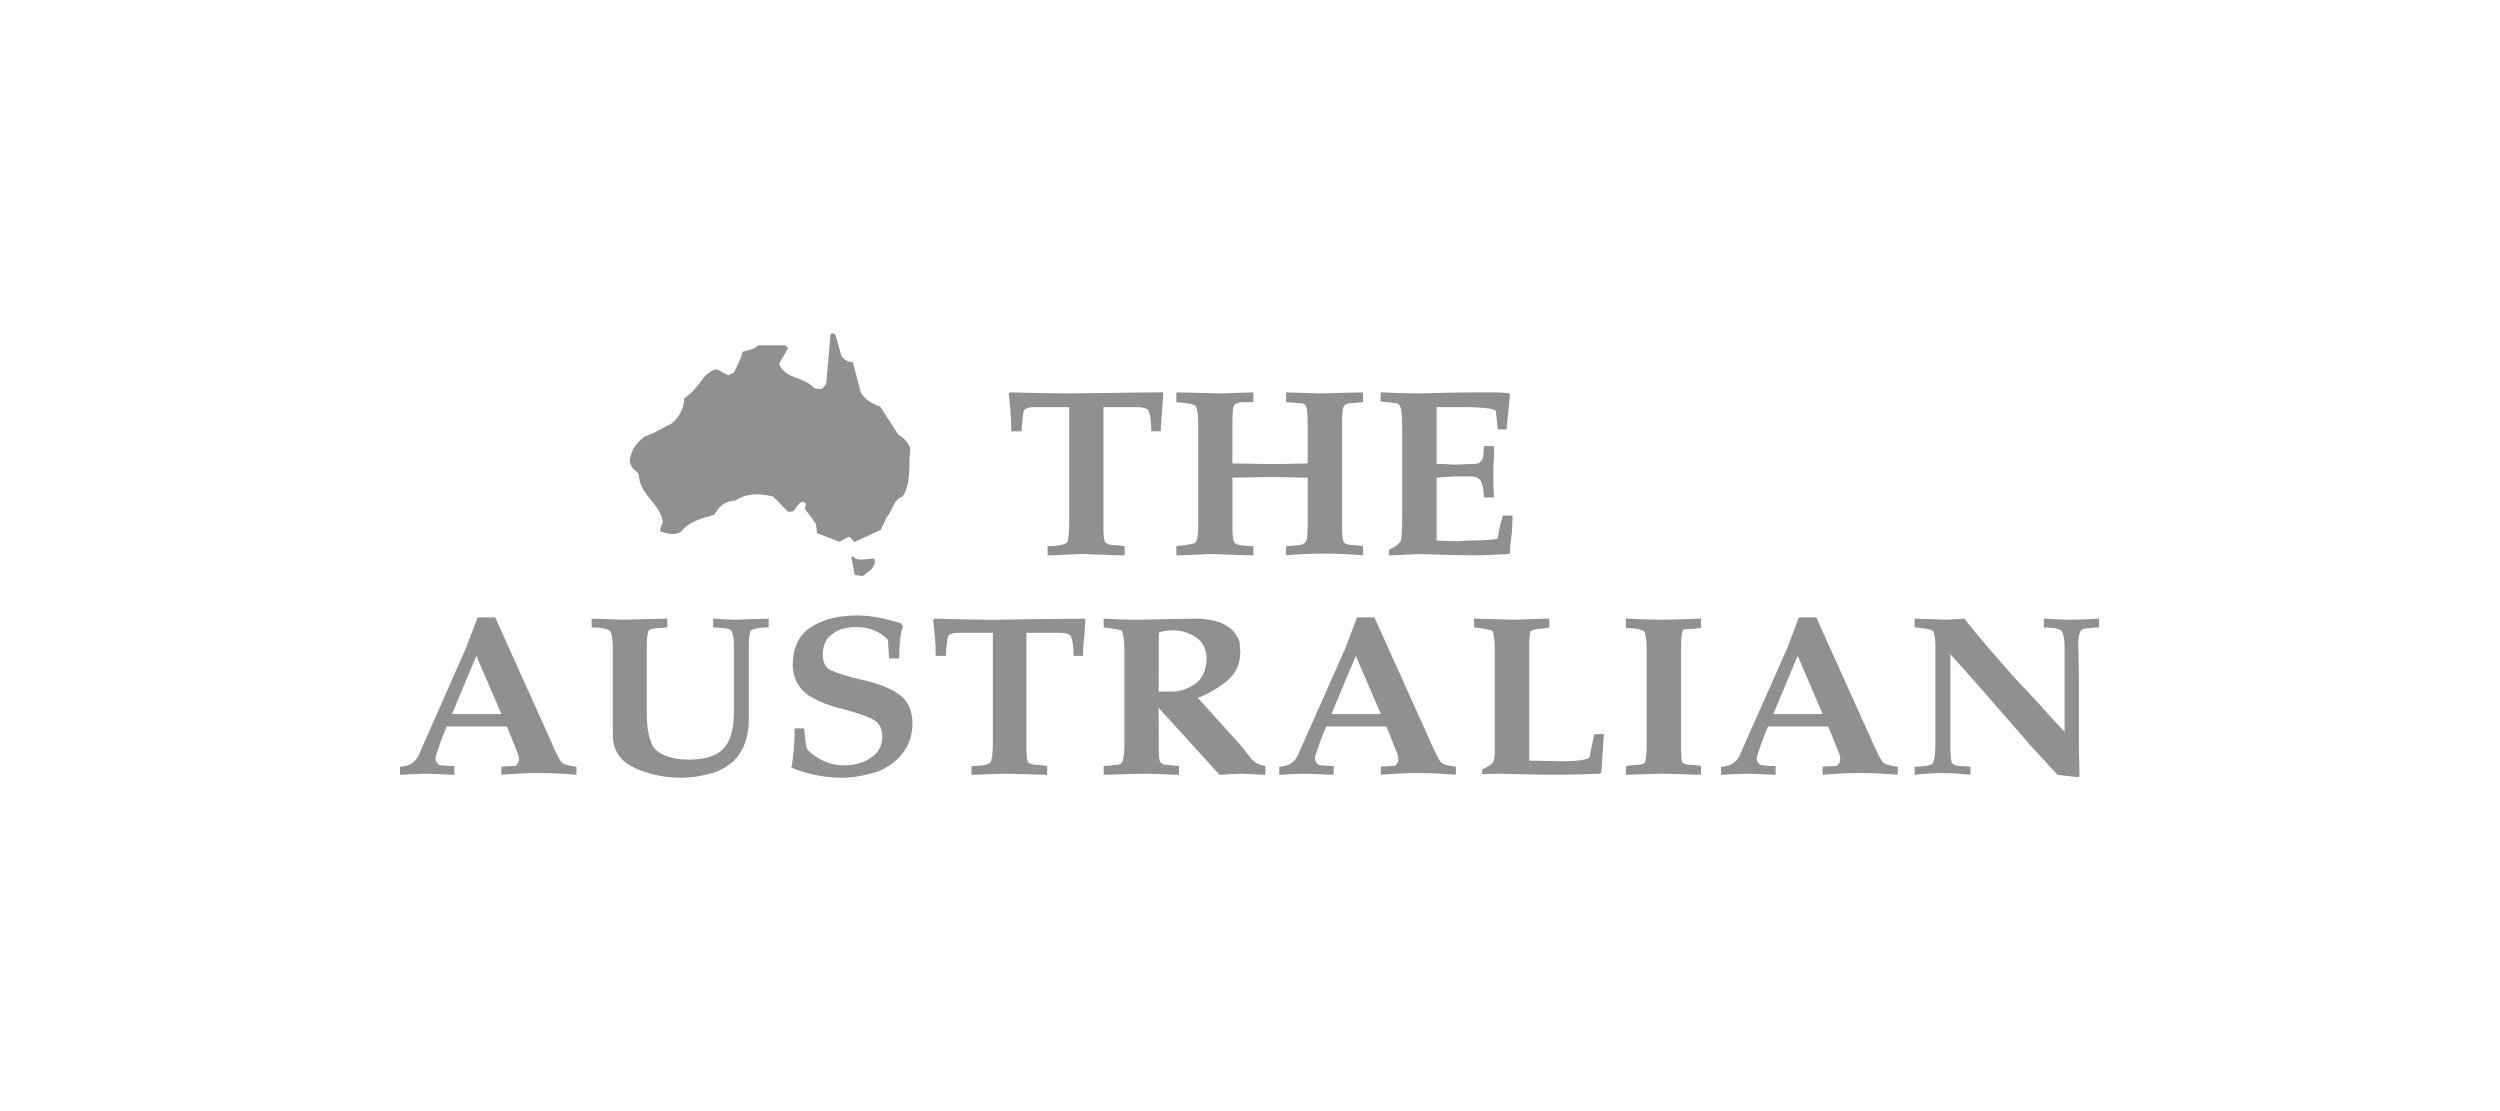 <?xml version="1.0" encoding="UTF-8"?> <svg xmlns="http://www.w3.org/2000/svg" width="225" height="100" viewBox="0 0 225 100" fill="none"><path fill-rule="evenodd" clip-rule="evenodd" d="M74.883 30.003C74.96 29.984 75.153 30.06 75.191 30.138L75.691 31.909C75.826 32.352 76.269 32.525 76.769 32.64L77.462 35.296C77.808 35.951 78.462 36.316 79.213 36.586L80.849 39.126C81.292 39.376 81.83 39.838 81.927 40.473C81.734 41.917 82.062 43.399 81.233 44.689C80.425 44.92 80.309 46.016 79.771 46.613L79.271 47.691L76.922 48.769C76.672 48.712 76.672 48.365 76.384 48.307L75.555 48.769L73.534 47.98L73.438 47.153L72.437 45.786C72.437 45.671 72.533 45.497 72.533 45.363C72.475 45.325 72.418 45.228 72.302 45.151C71.955 45.151 71.666 45.651 71.474 45.921C71.397 46.055 71.166 46.055 70.915 46.055L69.588 44.689C68.51 44.419 67.2 44.342 66.181 45.054C65.276 45.054 64.698 45.593 64.294 46.324C63.294 46.632 62.024 46.883 61.292 47.864C60.676 48.23 60.079 48.018 59.501 47.864C59.501 47.864 59.444 47.768 59.386 47.691L59.655 46.998C59.443 45.285 57.596 44.611 57.499 42.783C57.442 42.475 57.076 42.321 56.902 42.11L56.672 41.571C56.768 40.571 57.172 39.896 58.019 39.3C59.019 38.934 59.655 38.491 60.464 38.106C61.214 37.471 61.581 36.585 61.581 35.835C62.292 35.411 62.889 34.584 63.486 33.795C63.871 33.525 64.121 33.217 64.564 33.255L65.526 33.776L66.065 33.525L66.738 32.062C66.738 31.908 66.777 31.735 66.873 31.639C67.278 31.524 67.816 31.465 68.24 31.081H70.646C70.761 31.138 70.896 31.196 70.915 31.37L70.126 32.718C70.531 34.084 72.475 33.95 73.264 34.912C73.475 35.028 73.667 34.988 73.803 35.028C74.035 34.989 74.246 34.758 74.361 34.488L74.746 30.061L74.883 30.003ZM76.769 50.079C77.173 50.579 77.963 50.272 78.636 50.272C78.906 50.503 78.579 51.099 78.367 51.291C78.02 51.504 77.885 51.774 77.577 51.851L76.923 51.735L76.615 50.08L76.769 50.079Z" fill="#909090"></path><path fill-rule="evenodd" clip-rule="evenodd" d="M37.81 67.671L41.909 58.392L42.987 55.563H44.566L49.474 66.457C50.032 67.767 50.417 68.575 50.648 68.689C50.764 68.786 51.226 68.939 51.88 68.997V69.73C50.76 69.63 49.636 69.578 48.511 69.575C47.395 69.575 46.26 69.632 45.123 69.73V68.997C45.355 68.997 45.797 68.94 46.317 68.94C46.529 68.882 46.702 68.632 46.702 68.306C46.702 68.132 46.644 67.978 46.644 67.92L45.624 65.38H40.215C40.158 65.495 39.926 66.015 39.657 66.765C39.368 67.574 39.195 68.075 39.195 68.248C39.195 68.517 39.33 68.729 39.541 68.845C39.657 68.882 40.1 68.94 40.889 68.94V69.73C40.33 69.73 39.83 69.672 39.484 69.672C39.157 69.672 38.694 69.633 38.252 69.633C37.847 69.633 37.482 69.672 37.135 69.672C36.789 69.672 36.405 69.73 36 69.73V68.997C36.905 68.998 37.522 68.517 37.81 67.671ZM42.873 59.028L40.678 64.264H45.125L42.873 59.028ZM55.153 66.131V58.508C55.153 57.547 55.058 56.892 54.884 56.777C54.71 56.622 54.153 56.468 53.248 56.468V55.679C53.864 55.679 54.826 55.737 56.077 55.776C57.81 55.737 59.157 55.679 60.062 55.679V56.468C59.85 56.468 59.562 56.525 59.33 56.525C59.119 56.525 58.888 56.583 58.773 56.583C58.599 56.583 58.426 56.679 58.387 56.777C58.272 56.95 58.214 57.431 58.214 58.066V64.263C58.214 65.59 58.426 66.612 58.83 67.266C59.389 67.978 60.505 68.364 62.045 68.364C63.393 68.364 64.471 68.036 65.028 67.458C65.702 66.823 66.048 65.706 66.048 64.167V57.854C66.048 57.373 65.932 57.007 65.817 56.777C65.776 56.722 65.724 56.676 65.664 56.643C65.604 56.609 65.538 56.589 65.47 56.583C65.374 56.583 65.143 56.525 64.97 56.525C64.816 56.525 64.508 56.468 64.181 56.468V55.679C64.508 55.679 64.854 55.737 65.086 55.737C65.317 55.737 65.702 55.776 66.164 55.776C67.511 55.737 68.531 55.679 69.186 55.679V56.468C68.3 56.468 67.665 56.623 67.569 56.777C67.453 56.95 67.396 57.431 67.396 58.066V64.629C67.396 66.554 66.78 68.036 65.529 68.882C64.994 69.269 64.384 69.539 63.738 69.672C62.949 69.883 62.102 69.999 61.312 69.999C59.734 69.999 58.329 69.672 57.078 69.095C55.827 68.517 55.153 67.516 55.153 66.131ZM71.341 59.952C71.341 58.392 71.842 57.218 72.862 56.525C73.939 55.776 75.403 55.39 77.097 55.39C78.445 55.39 79.791 55.679 81.082 56.102L81.255 56.372C81.043 57.007 80.928 57.969 80.928 59.259H80.022L79.906 57.583C79.233 56.834 78.212 56.429 76.981 56.429C76.576 56.429 76.134 56.524 75.73 56.622C75.287 56.737 74.883 57.066 74.555 57.373C74.209 57.756 74.055 58.277 74.055 58.931C74.055 59.663 74.324 60.145 74.844 60.357C75.345 60.587 76.365 60.915 77.77 61.222C79.175 61.55 80.311 62.031 80.985 62.55C81.716 63.089 82.121 63.935 82.121 65.109C82.121 66.188 81.774 67.15 81.216 67.823C80.638 68.574 79.79 69.151 78.906 69.479C77.943 69.766 76.865 69.998 75.787 69.998C74.223 69.994 72.674 69.687 71.226 69.094C71.341 68.459 71.515 67.265 71.515 65.553H72.362L72.573 67.305C72.805 67.671 73.266 68.036 73.882 68.364C74.523 68.701 75.237 68.879 75.961 68.882C76.924 68.882 77.771 68.633 78.387 68.191C79.061 67.768 79.407 67.093 79.407 66.247C79.407 65.496 79.061 64.958 78.445 64.687C77.829 64.379 76.809 64.052 75.577 63.744C74.268 63.416 73.21 62.935 72.516 62.396C71.842 61.858 71.399 61.011 71.341 59.952ZM89.358 66.939V56.951H86.24C85.797 56.951 85.47 57.066 85.335 57.219C85.297 57.335 85.162 57.97 85.123 59.029H84.218C84.218 57.97 84.103 56.836 83.987 55.777L84.103 55.68C84.949 55.68 85.796 55.738 86.47 55.738C87.143 55.738 88.164 55.777 89.299 55.777C92.957 55.738 95.766 55.68 97.634 55.68L97.692 55.777C97.596 57.278 97.461 58.394 97.461 59.029H96.614C96.614 58.123 96.518 57.489 96.344 57.219C96.228 57.066 95.901 56.951 95.323 56.951H92.379V67.422C92.379 68.076 92.457 68.518 92.552 68.634C92.687 68.73 92.957 68.846 93.341 68.846C93.745 68.846 94.073 68.941 94.246 68.941V69.731C93.342 69.731 92.63 69.673 92.168 69.673C91.648 69.673 91.032 69.634 90.416 69.634C89.974 69.634 89.473 69.673 89.069 69.673C88.684 69.673 88.106 69.731 87.433 69.731V68.941C88.434 68.941 89.011 68.788 89.127 68.633C89.242 68.517 89.358 67.882 89.358 66.939ZM105.084 62.241H105.468C106.161 62.241 106.835 62.031 107.509 61.587C108.182 61.164 108.587 60.3 108.587 59.259C108.587 58.508 108.298 57.854 107.74 57.43C107.132 56.982 106.397 56.74 105.641 56.737C104.968 56.737 104.467 56.833 104.294 56.949V59.566L104.275 62.241L105.084 62.241ZM104.275 63.705L104.295 67.421C104.295 68.132 104.352 68.575 104.468 68.633C104.583 68.729 104.795 68.845 105.026 68.845C105.315 68.845 105.719 68.94 106.104 68.94V69.73C105.431 69.73 104.853 69.672 104.468 69.672C104.025 69.672 103.505 69.633 103.004 69.633C102.427 69.633 101.811 69.672 101.369 69.672C100.868 69.672 100.118 69.73 99.328 69.73V68.94C99.79 68.94 100.233 68.845 100.465 68.845C100.696 68.845 100.908 68.729 100.965 68.633C101.081 68.517 101.196 67.921 101.196 66.939V58.509C101.196 57.585 101.081 57.008 100.965 56.778C100.908 56.681 100.349 56.584 99.328 56.469V55.68C99.79 55.68 100.291 55.738 100.638 55.738C101.022 55.738 101.581 55.777 102.216 55.777C104.795 55.738 106.662 55.68 107.624 55.68C108.529 55.68 109.318 55.835 109.877 56.046C110.455 56.316 110.897 56.623 111.128 56.952C111.339 57.278 111.571 57.643 111.571 57.913C111.571 58.221 111.628 58.51 111.628 58.701C111.628 59.568 111.339 60.358 110.723 61.012C110.107 61.646 108.683 62.531 107.797 62.802L111.628 67.036C111.975 67.441 112.244 67.825 112.417 68.037C112.591 68.249 112.764 68.46 112.879 68.518C113.033 68.691 113.419 68.846 113.881 68.941V69.731C113.419 69.731 112.975 69.673 112.706 69.673C112.36 69.673 111.975 69.634 111.628 69.634C111.339 69.634 111.012 69.673 110.782 69.673C110.55 69.673 110.147 69.731 109.761 69.731L104.275 63.705ZM116.941 67.671L121.06 58.392L122.137 55.563H123.697L128.605 66.457C129.182 67.767 129.566 68.575 129.798 68.689C129.894 68.786 130.375 68.939 131.03 68.997V69.73C129.903 69.63 128.773 69.579 127.642 69.575C126.526 69.575 125.389 69.632 124.273 69.73V68.997C124.485 68.997 124.947 68.94 125.467 68.94C125.678 68.882 125.851 68.632 125.851 68.306C125.851 68.132 125.794 67.978 125.794 67.92L124.774 65.38H119.365C119.307 65.495 119.076 66.015 118.805 66.765C118.518 67.574 118.345 68.075 118.345 68.248C118.345 68.517 118.479 68.729 118.691 68.845C118.805 68.882 119.249 68.94 120.037 68.94V69.73C119.48 69.73 118.98 69.672 118.634 69.672C118.306 69.672 117.825 69.633 117.382 69.633C116.998 69.633 116.612 69.672 116.266 69.672C115.919 69.672 115.535 69.73 115.13 69.73V68.997C116.035 68.998 116.652 68.517 116.941 67.671ZM122.022 59.028L119.828 64.264H124.274L122.022 59.028ZM132.666 55.679C133.34 55.679 134.592 55.736 136.286 55.775C137.573 55.736 138.653 55.679 139.441 55.679V56.467C139.325 56.467 139.057 56.583 138.595 56.583C138.133 56.622 137.805 56.737 137.748 56.834C137.691 56.95 137.632 57.373 137.632 58.066V68.459C138.883 68.459 139.941 68.516 140.615 68.516C141.963 68.516 142.829 68.363 143.04 68.19L143.483 66.072H144.35L144.119 69.517L144.003 69.632C142.981 69.672 141.405 69.729 139.498 69.729C138.478 69.729 136.9 69.672 134.859 69.632C134.532 69.632 133.973 69.672 133.395 69.672V69.267C133.973 68.996 134.301 68.728 134.358 68.632C134.474 68.459 134.531 68.132 134.531 67.709V58.546C134.531 57.487 134.416 56.892 134.3 56.776C134.184 56.679 133.567 56.582 132.663 56.467V55.679H132.666ZM146.332 56.525V55.679C146.891 55.679 147.391 55.736 147.873 55.736C148.315 55.736 148.911 55.775 149.663 55.775C150.393 55.775 151.01 55.736 151.472 55.736C151.914 55.736 152.531 55.679 153.088 55.679V56.525C152.877 56.525 152.646 56.583 152.434 56.583C152.202 56.583 151.913 56.622 151.74 56.622C151.587 56.622 151.414 56.737 151.414 56.834C151.357 57.066 151.298 57.488 151.298 58.066V67.631C151.298 68.132 151.356 68.517 151.414 68.632C151.53 68.728 151.798 68.844 152.261 68.844C152.704 68.844 152.993 68.939 153.088 68.939V69.729C152.3 69.729 151.703 69.672 151.241 69.672C150.779 69.672 150.221 69.632 149.663 69.632C149.085 69.632 148.585 69.672 148.142 69.672C147.7 69.672 147.065 69.729 146.332 69.729V68.939C146.505 68.939 146.833 68.844 147.238 68.844C147.7 68.844 147.969 68.728 148.026 68.632C148.142 68.459 148.199 67.881 148.199 66.977V58.508C148.199 57.547 148.083 56.95 147.968 56.834C147.874 56.68 147.238 56.525 146.332 56.525ZM156.708 67.671L160.827 58.392L161.904 55.563H163.464L168.372 66.457C168.95 67.767 169.333 68.575 169.565 68.689C169.662 68.786 170.143 68.939 170.797 68.997V69.73C169.671 69.63 168.541 69.579 167.41 69.575C166.294 69.575 165.156 69.632 164.04 69.73V68.997C164.252 68.997 164.714 68.94 165.235 68.94C165.445 68.882 165.618 68.632 165.618 68.306C165.618 68.132 165.561 67.978 165.561 67.92L164.541 65.38H159.132C159.075 65.495 158.843 66.015 158.573 66.765C158.286 67.574 158.112 68.075 158.112 68.248C158.112 68.517 158.228 68.729 158.459 68.845C158.573 68.882 159.016 68.94 159.805 68.94V69.73C159.247 69.73 158.746 69.672 158.401 69.672C158.073 69.672 157.592 69.633 157.149 69.633C156.766 69.633 156.379 69.672 156.033 69.672C155.687 69.672 155.302 69.73 154.898 69.73V68.997C155.802 68.998 156.419 68.517 156.708 67.671ZM161.789 59.028L159.596 64.264H164.041L161.789 59.028ZM174.186 66.978V58.123C174.186 57.374 174.07 56.893 173.954 56.778C173.839 56.681 173.28 56.526 172.318 56.469V55.68C172.935 55.68 173.954 55.738 175.263 55.777C175.937 55.738 176.495 55.68 176.784 55.68C177.515 56.584 178.305 57.547 179.035 58.394C179.825 59.298 180.556 60.146 181.231 60.916C181.903 61.646 182.692 62.456 183.424 63.245C184.199 64.136 184.995 65.008 185.81 65.863V58.124C185.81 57.49 185.694 57.067 185.578 56.837C185.464 56.624 184.906 56.469 183.943 56.469V55.681C184.327 55.681 184.732 55.739 185.079 55.739C185.407 55.739 185.867 55.778 186.368 55.778C186.926 55.778 187.427 55.739 187.773 55.739C188.1 55.739 188.504 55.681 188.909 55.681V56.469C188.215 56.469 187.773 56.585 187.6 56.585C187.427 56.585 187.254 56.74 187.215 56.894C187.099 57.105 187.042 57.548 187.042 58.069C187.042 58.703 187.099 59.627 187.099 60.801V66.825C187.099 67.923 187.156 69 187.156 69.886L186.983 69.943L185.175 69.733C184.175 68.635 183.308 67.712 182.749 67.095C182.191 66.46 181.459 65.593 180.555 64.574C179.651 63.515 178.824 62.611 178.188 61.86C177.514 61.109 176.61 60.051 175.532 58.876V67.423C175.532 68.039 175.589 68.52 175.705 68.693C175.762 68.789 176.051 68.943 176.436 68.943C176.84 68.943 177.187 69 177.34 69V69.733C176.496 69.635 175.648 69.583 174.799 69.578C174.011 69.578 173.163 69.635 172.316 69.733V69C173.277 69 173.837 68.847 173.953 68.692C174.07 68.517 174.186 67.921 174.186 66.978ZM96.229 47.056V36.642H93.073C92.63 36.642 92.284 36.757 92.168 36.912C92.11 37.027 91.995 37.701 91.936 38.817H91.012C91.012 37.701 90.917 36.527 90.782 35.41L90.917 35.313C91.763 35.313 92.63 35.371 93.322 35.371C93.996 35.371 95.035 35.409 96.191 35.409C99.887 35.371 102.755 35.312 104.641 35.312L104.698 35.409C104.602 36.968 104.467 38.143 104.467 38.816H103.62C103.62 37.854 103.505 37.2 103.331 36.911C103.216 36.757 102.869 36.641 102.292 36.641H99.308V47.535C99.308 48.267 99.367 48.709 99.481 48.824C99.597 48.92 99.886 49.056 100.29 49.056C100.674 49.056 101.041 49.151 101.214 49.151V49.979C100.29 49.979 99.539 49.922 99.077 49.922C98.577 49.922 97.941 49.864 97.306 49.864C96.844 49.864 96.324 49.922 95.939 49.922C95.555 49.922 94.977 49.979 94.285 49.979V49.151C95.323 49.151 95.901 48.978 96.017 48.824C96.133 48.71 96.229 48.037 96.229 47.056ZM105.873 36.199V35.314C106.624 35.314 108.01 35.372 109.839 35.411C111.205 35.373 112.244 35.314 112.803 35.314V36.2H111.782C111.552 36.2 111.32 36.297 111.205 36.354C111.134 36.404 111.076 36.471 111.036 36.548C110.996 36.625 110.974 36.71 110.973 36.797C110.973 37.028 110.916 37.413 110.916 37.856V41.706C111.724 41.706 113.053 41.763 114.766 41.763C116.074 41.763 117.114 41.706 117.692 41.706V38.26C117.692 37.259 117.634 36.644 117.519 36.528C117.461 36.412 117.287 36.297 117.172 36.297C116.999 36.297 116.768 36.258 116.595 36.258C116.421 36.258 116.074 36.201 115.748 36.201V35.314C116.382 35.314 117.403 35.372 118.73 35.411C120.559 35.373 121.927 35.314 122.676 35.314V36.2C122.216 36.2 121.753 36.297 121.483 36.297C121.175 36.297 120.963 36.47 120.906 36.643C120.848 36.854 120.79 37.297 120.79 37.856V47.711C120.79 48.269 120.847 48.711 120.963 48.827C121.06 48.923 121.348 49.058 121.753 49.058C122.176 49.058 122.502 49.154 122.676 49.154V49.981C121.499 49.874 120.317 49.822 119.135 49.828C118.037 49.828 116.883 49.866 115.748 49.981V49.154C116.247 49.154 116.652 49.058 116.883 49.058C117.115 49.058 117.345 48.924 117.404 48.885C117.519 48.77 117.635 48.596 117.635 48.442C117.635 48.211 117.693 47.826 117.693 47.326V42.995C116.999 42.995 115.959 42.938 114.593 42.938C112.88 42.938 111.61 42.995 110.917 42.995V47.499C110.917 48.154 110.974 48.654 111.11 48.827C111.148 48.981 111.783 49.154 112.804 49.154V49.981C112.015 49.981 111.283 49.924 110.744 49.924C110.244 49.924 109.609 49.867 109.031 49.867C108.512 49.867 108.011 49.924 107.588 49.924C107.145 49.924 106.568 49.981 105.875 49.981V49.154C106.799 49.058 107.434 48.923 107.529 48.884C107.703 48.769 107.837 48.268 107.837 47.498V37.855C107.837 37.2 107.703 36.699 107.587 36.527C107.528 36.411 106.912 36.257 105.873 36.199ZM124.254 36.142V35.314C124.832 35.314 125.39 35.372 125.852 35.372C126.314 35.372 127.007 35.41 127.758 35.41C129.009 35.372 130.914 35.313 133.435 35.313H134.687C135.032 35.313 135.436 35.371 135.783 35.371L135.899 35.525L135.591 38.643H134.801C134.687 37.642 134.628 37.084 134.628 37.026C134.628 36.969 134.512 36.853 134.398 36.853C134.11 36.757 133.261 36.642 131.992 36.642H129.296V41.762H129.99C130.221 41.762 130.566 41.82 130.913 41.82C131.241 41.82 131.876 41.762 132.568 41.762C132.857 41.762 133.088 41.705 133.185 41.608C133.319 41.493 133.493 41.262 133.493 41.05C133.493 40.819 133.55 40.491 133.55 40.145H134.456V41.05C134.456 41.319 134.398 41.762 134.398 42.263V43.591C134.398 43.937 134.456 44.38 134.456 44.766H133.55C133.55 44.169 133.434 43.649 133.319 43.38C133.185 43.053 132.798 42.879 132.338 42.879H131.067C130.623 42.879 129.99 42.937 129.296 42.994V48.653C129.758 48.653 130.45 48.71 131.356 48.71C131.529 48.71 131.818 48.653 132.165 48.653C133.82 48.653 134.745 48.537 134.8 48.442C134.8 48.21 134.916 47.98 134.916 47.768C134.916 47.537 135.089 47.056 135.262 46.401H136.129C136.129 46.96 136.071 47.498 136.071 47.941C136.014 48.384 135.898 49.058 135.898 49.77L135.783 49.866C134.456 49.923 133.434 49.981 132.798 49.981C131.645 49.981 129.874 49.924 127.583 49.866C126.428 49.923 125.503 49.981 125.004 49.981V49.5C125.235 49.385 125.466 49.212 125.503 49.212C125.623 49.161 125.729 49.082 125.812 48.981C125.928 48.884 126.022 48.769 126.081 48.654C126.139 48.539 126.196 47.768 126.196 46.402V38.298C126.196 37.529 126.139 36.971 126.081 36.758C126.023 36.528 125.849 36.297 125.754 36.297C125.641 36.296 125.064 36.199 124.254 36.142Z" fill="#909090"></path></svg> 